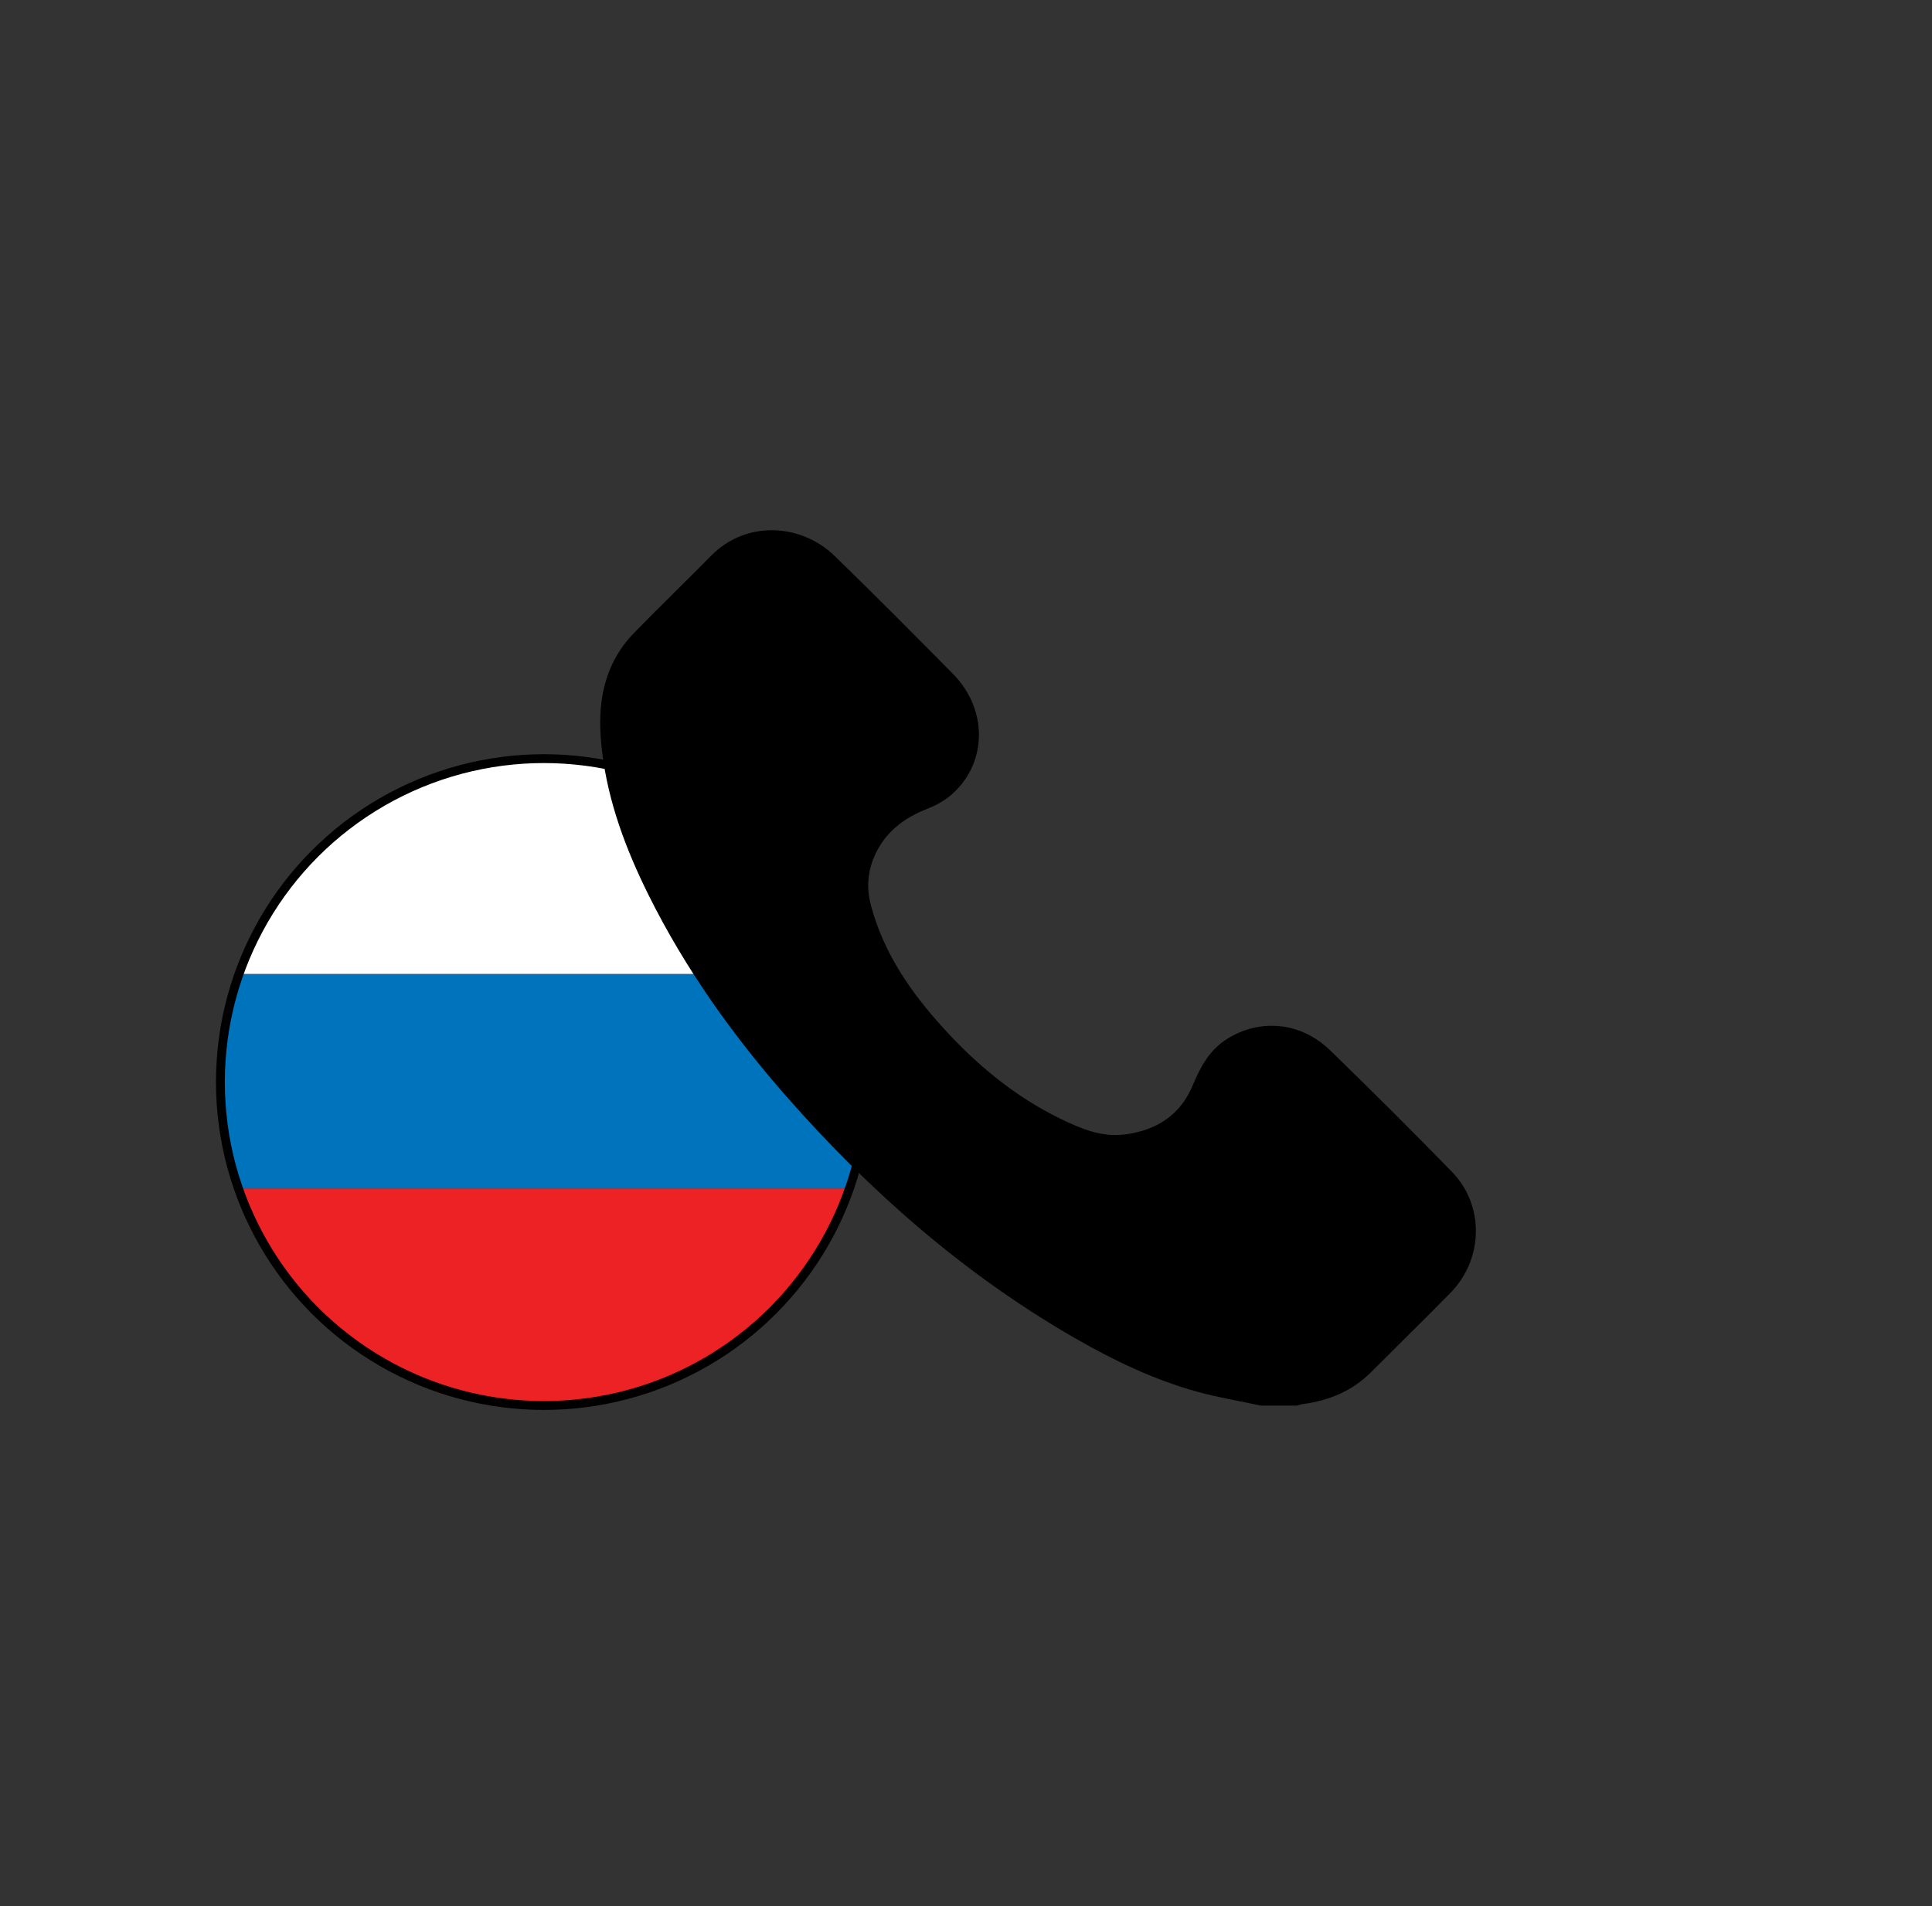 <?xml version="1.0" encoding="UTF-8"?> <!-- Generator: Adobe Illustrator 25.4.1, SVG Export Plug-In . SVG Version: 6.00 Build 0) --> <svg xmlns="http://www.w3.org/2000/svg" xmlns:xlink="http://www.w3.org/1999/xlink" id="Слой_1" x="0px" y="0px" viewBox="0 0 218.27 215.43" style="enable-background:new 0 0 218.27 215.43;" xml:space="preserve"><rect x="0" y="0" width="218.27" height="215.43" fill="#333333" stroke="none"/> <style type="text/css"> .st0{clip-path:url(#SVGID_00000176022852781181016710000013581928204855597477_);} .st1{fill:#ED2224;} .st2{fill:#0073BD;} .st3{fill:#FFFFFF;} </style> <g> <defs> <circle id="SVGID_1_" cx="61.45" cy="122.28" r="36.55"></circle> </defs> <clipPath id="SVGID_00000040568900837615741280000014515803958442599090_"> <use xlink:href="#SVGID_1_" style="overflow:visible;"></use> </clipPath> <g style="clip-path:url(#SVGID_00000040568900837615741280000014515803958442599090_);"> <rect x="8.42" y="134.3" class="st1" width="96.98" height="24.24"></rect> <rect x="8.42" y="110.06" class="st2" width="96.98" height="24.24"></rect> <rect x="8.42" y="85.82" class="st3" width="96.98" height="24.24"></rect> </g> <use xlink:href="#SVGID_1_" style="overflow:visible;fill:none;stroke:#000000;stroke-miterlimit:10;"></use> </g> <g> <defs> <circle id="SVGID_00000085964143254343220180000010534091693986325680_" cx="61.45" cy="122.28" r="36.55"></circle> </defs> <clipPath id="SVGID_00000006674811134036658830000004258535794634338714_"> <use xlink:href="#SVGID_00000085964143254343220180000010534091693986325680_" style="overflow:visible;"></use> </clipPath> </g> <path d="M142.45,158.84c-2.42-0.52-4.86-0.92-7.24-1.58c-4.9-1.36-9.46-3.56-13.85-6.09c-12.45-7.18-23.08-16.52-32.52-27.27 c-6.12-6.98-11.47-14.49-15.6-22.82c-2.54-5.13-4.54-10.45-5.22-16.17c-0.43-3.59-0.31-7.16,1.45-10.45 c0.56-1.04,1.28-2.02,2.1-2.87c2.87-2.96,5.85-5.82,8.74-8.76c4-4.09,10.22-3.67,14,0.01c4.51,4.38,8.94,8.84,13.35,13.31 c3.89,3.94,3.92,9.85,0.06,13.45c-0.82,0.77-1.88,1.38-2.94,1.79c-2.7,1.06-4.83,2.68-6,5.39c-0.78,1.81-0.89,3.65-0.38,5.56 c1.44,5.37,4.49,9.79,8.17,13.83c3.82,4.21,8.15,7.79,13.3,10.29c2.27,1.1,4.6,2.08,7.22,1.74c3.55-0.46,6.25-2.17,7.66-5.55 c0.87-2.09,1.89-4,3.89-5.25c3.74-2.34,8.34-1.91,11.64,1.3c4.65,4.52,9.24,9.08,13.76,13.73c3.7,3.81,3.56,9.88-0.19,13.69 c-2.96,3.01-5.98,5.97-8.96,8.95c-2.12,2.12-4.71,3.19-7.64,3.59c-0.25,0.03-0.49,0.12-0.73,0.18 C145.16,158.84,143.8,158.84,142.45,158.84z"></path> </svg> 